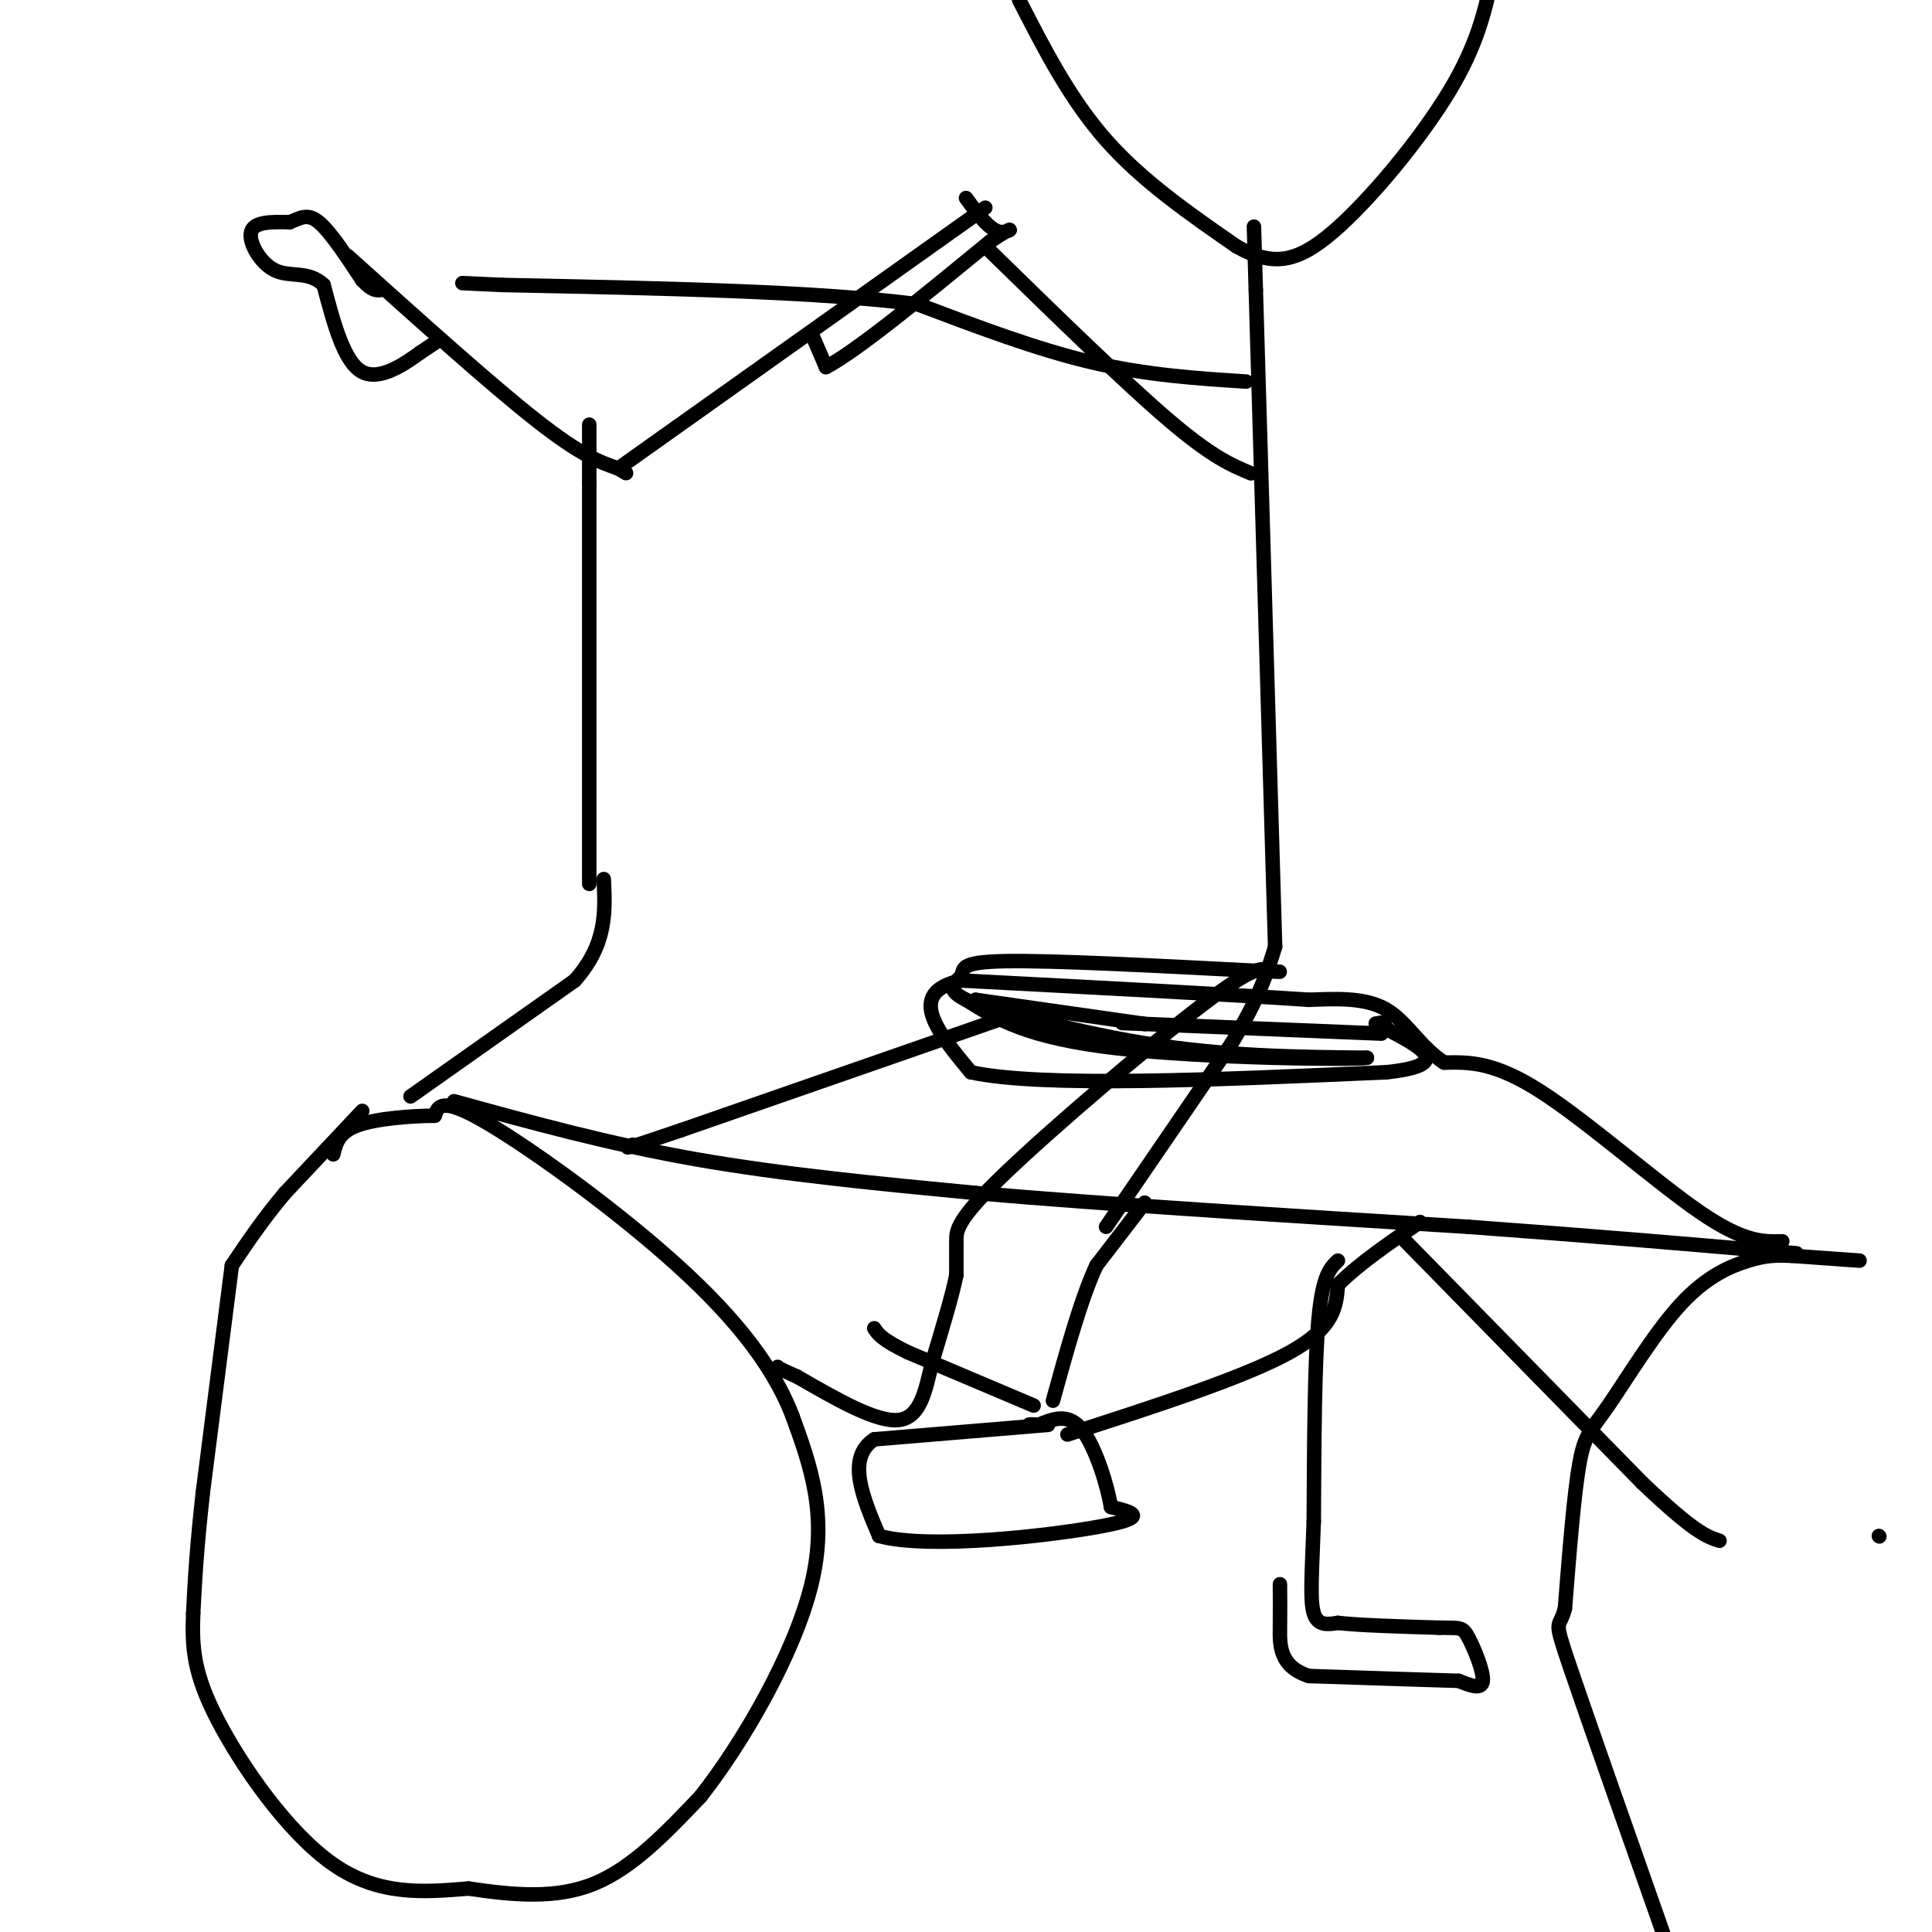 <svg viewBox='0 0 400 400' version='1.1' xmlns='http://www.w3.org/2000/svg' xmlns:xlink='http://www.w3.org/1999/xlink'><g fill='none' stroke='#000000' stroke-width='3' stroke-linecap='round' stroke-linejoin='round'><path d='M75,230c0.000,0.000 -16.000,17.000 -16,17'/><path d='M59,247c-4.500,5.333 -7.750,10.167 -11,15'/><path d='M48,262c0.000,0.000 -6.000,47.000 -6,47'/><path d='M42,309c-1.333,12.000 -1.667,18.500 -2,25'/><path d='M40,334c-0.274,7.119 0.042,12.417 5,22c4.958,9.583 14.560,23.452 24,30c9.440,6.548 18.720,5.774 28,5'/><path d='M97,391c9.156,1.356 18.044,2.244 26,-1c7.956,-3.244 14.978,-10.622 22,-18'/><path d='M145,372c8.711,-11.022 19.489,-29.578 23,-44c3.511,-14.422 -0.244,-24.711 -4,-35'/><path d='M164,293c-4.357,-11.226 -13.250,-21.792 -26,-33c-12.750,-11.208 -29.357,-23.060 -38,-28c-8.643,-4.940 -9.321,-2.970 -10,-1'/><path d='M90,231c-4.889,0.022 -12.111,0.578 -16,2c-3.889,1.422 -4.444,3.711 -5,6'/><path d='M385,261c0.000,0.000 -14.000,-1.000 -14,-1'/><path d='M371,260c-3.575,-0.159 -5.513,-0.056 -9,1c-3.487,1.056 -8.522,3.067 -14,9c-5.478,5.933 -11.398,15.790 -15,21c-3.602,5.210 -4.886,5.774 -6,12c-1.114,6.226 -2.057,18.113 -3,30'/><path d='M324,333c-1.178,4.667 -2.622,1.333 1,12c3.622,10.667 12.311,35.333 21,60'/><path d='M94,228c16.000,4.417 32.000,8.833 50,12c18.000,3.167 38.000,5.083 58,7'/><path d='M202,247c26.667,2.333 64.333,4.667 102,7'/><path d='M304,254c27.333,2.000 44.667,3.500 62,5'/><path d='M366,259c10.333,0.833 5.167,0.417 0,0'/><path d='M85,227c0.000,0.000 34.000,-24.000 34,-24'/><path d='M119,203c6.667,-7.500 6.333,-14.250 6,-21'/><path d='M237,249c0.000,0.000 -10.000,13.000 -10,13'/><path d='M227,262c-3.167,6.833 -6.083,17.417 -9,28'/><path d='M214,291c0.000,0.000 -26.000,-11.000 -26,-11'/><path d='M188,280c-5.500,-2.667 -6.250,-3.833 -7,-5'/><path d='M217,295c0.000,0.000 -36.000,3.000 -36,3'/><path d='M181,298c-5.833,3.833 -2.417,11.917 1,20'/><path d='M182,318c10.289,2.844 35.511,-0.044 46,-2c10.489,-1.956 6.244,-2.978 2,-4'/><path d='M230,312c-0.622,-4.133 -3.178,-12.467 -6,-16c-2.822,-3.533 -5.911,-2.267 -9,-1'/><path d='M215,295c-1.833,-0.167 -1.917,-0.083 -2,0'/><path d='M221,297c18.333,-5.917 36.667,-11.833 46,-17c9.333,-5.167 9.667,-9.583 10,-14'/><path d='M277,266c4.500,-4.500 10.750,-8.750 17,-13'/><path d='M122,183c0.000,0.000 0.000,-83.000 0,-83'/><path d='M122,100c0.000,-15.500 0.000,-12.750 0,-10'/><path d='M72,53c14.833,13.333 29.667,26.667 39,34c9.333,7.333 13.167,8.667 17,10'/><path d='M128,97c2.833,1.667 1.417,0.833 0,0'/><path d='M128,97c0.000,0.000 76.000,-54.000 76,-54'/><path d='M168,69c0.000,0.000 3.000,7.000 3,7'/><path d='M171,76c6.167,-3.167 20.083,-14.583 34,-26'/><path d='M205,50c6.044,-4.178 4.156,-1.622 2,-2c-2.156,-0.378 -4.578,-3.689 -7,-7'/><path d='M90,71c0.000,0.000 -3.000,2.000 -3,2'/><path d='M87,73c-2.778,2.000 -8.222,6.000 -12,4c-3.778,-2.000 -5.889,-10.000 -8,-18'/><path d='M67,59c-3.107,-3.012 -6.875,-1.542 -10,-3c-3.125,-1.458 -5.607,-5.845 -5,-8c0.607,-2.155 4.304,-2.077 8,-2'/><path d='M60,46c2.178,-0.844 3.622,-1.956 6,0c2.378,1.956 5.689,6.978 9,12'/><path d='M75,58c2.167,2.333 3.083,2.167 4,2'/><path d='M229,254c0.000,0.000 26.000,-38.000 26,-38'/><path d='M255,216c5.833,-9.667 7.417,-14.833 9,-20'/><path d='M264,196c0.000,0.000 -4.000,-136.000 -4,-136'/><path d='M260,60c-0.667,-22.667 -0.333,-11.333 0,0'/><path d='M211,0c5.250,10.250 10.500,20.500 18,29c7.500,8.500 17.250,15.250 27,22'/><path d='M256,51c7.381,4.167 12.333,3.583 20,-3c7.667,-6.583 18.048,-19.167 24,-29c5.952,-9.833 7.476,-16.917 9,-24'/><path d='M259,98c-4.000,-1.667 -8.000,-3.333 -17,-11c-9.000,-7.667 -23.000,-21.333 -37,-35'/><path d='M258,79c-10.333,-0.667 -20.667,-1.333 -32,-4c-11.333,-2.667 -23.667,-7.333 -36,-12'/><path d='M190,63c-20.333,-2.667 -53.167,-3.333 -86,-4'/><path d='M104,59c-14.333,-0.667 -7.167,-0.333 0,0'/><path d='M263,201c-1.577,-0.625 -3.155,-1.250 -14,7c-10.845,8.250 -30.958,25.375 -41,35c-10.042,9.625 -10.012,11.750 -10,14c0.012,2.250 0.006,4.625 0,7'/><path d='M198,264c-0.833,4.167 -2.917,11.083 -5,18'/><path d='M193,282c-1.400,5.867 -2.400,11.533 -7,12c-4.600,0.467 -12.800,-4.267 -21,-9'/><path d='M165,285c-4.167,-1.833 -4.083,-1.917 -4,-2'/><path d='M277,261c-1.583,1.500 -3.167,3.000 -4,12c-0.833,9.000 -0.917,25.500 -1,42'/><path d='M272,315c-0.378,10.667 -0.822,16.333 0,19c0.822,2.667 2.911,2.333 5,2'/><path d='M277,336c4.333,0.500 12.667,0.750 21,1'/><path d='M298,337c4.369,0.071 4.792,-0.250 6,2c1.208,2.250 3.202,7.071 3,9c-0.202,1.929 -2.601,0.964 -5,0'/><path d='M302,348c-6.000,-0.167 -18.500,-0.583 -31,-1'/><path d='M271,347c-6.156,-1.978 -6.044,-6.422 -6,-10c0.044,-3.578 0.022,-6.289 0,-9'/><path d='M369,257c-3.956,0.111 -7.911,0.222 -17,-6c-9.089,-6.222 -23.311,-18.778 -33,-25c-9.689,-6.222 -14.844,-6.111 -20,-6'/><path d='M299,220c-5.067,-3.289 -7.733,-8.511 -12,-11c-4.267,-2.489 -10.133,-2.244 -16,-2'/><path d='M271,207c-14.667,-1.000 -43.333,-2.500 -72,-4'/><path d='M199,203c-11.667,2.500 -4.833,10.750 2,19'/><path d='M201,222c14.667,3.167 50.333,1.583 86,0'/><path d='M287,222c14.333,-1.500 7.167,-5.250 0,-9'/><path d='M287,213c-0.333,-1.667 -1.167,-1.333 -2,-1'/><path d='M285,212c-0.333,-0.167 -0.167,-0.083 0,0'/><path d='M286,214c0.000,0.000 -49.000,-2.000 -49,-2'/><path d='M237,212c-8.167,-0.333 -4.083,-0.167 0,0'/><path d='M237,212c0.000,0.000 -35.000,-5.000 -35,-5'/><path d='M202,207c0.289,1.089 18.511,6.311 35,9c16.489,2.689 31.244,2.844 46,3'/><path d='M283,219c-3.022,0.467 -33.578,0.133 -52,-2c-18.422,-2.133 -24.711,-6.067 -31,-10'/><path d='M200,207c-4.940,-2.476 -1.792,-3.667 -1,-5c0.792,-1.333 -0.774,-2.810 9,-3c9.774,-0.190 30.887,0.905 52,2'/><path d='M260,201c8.667,0.333 4.333,0.167 0,0'/><path d='M210,210c0.000,0.000 -69.000,24.000 -69,24'/><path d='M141,234c-13.167,4.500 -11.583,3.750 -10,3'/><path d='M291,257c0.000,0.000 49.000,50.000 49,50'/><path d='M340,307c10.833,10.333 13.417,11.167 16,12'/><path d='M389,318c0.000,0.000 0.100,0.100 0.1,0.1'/></g>
</svg>